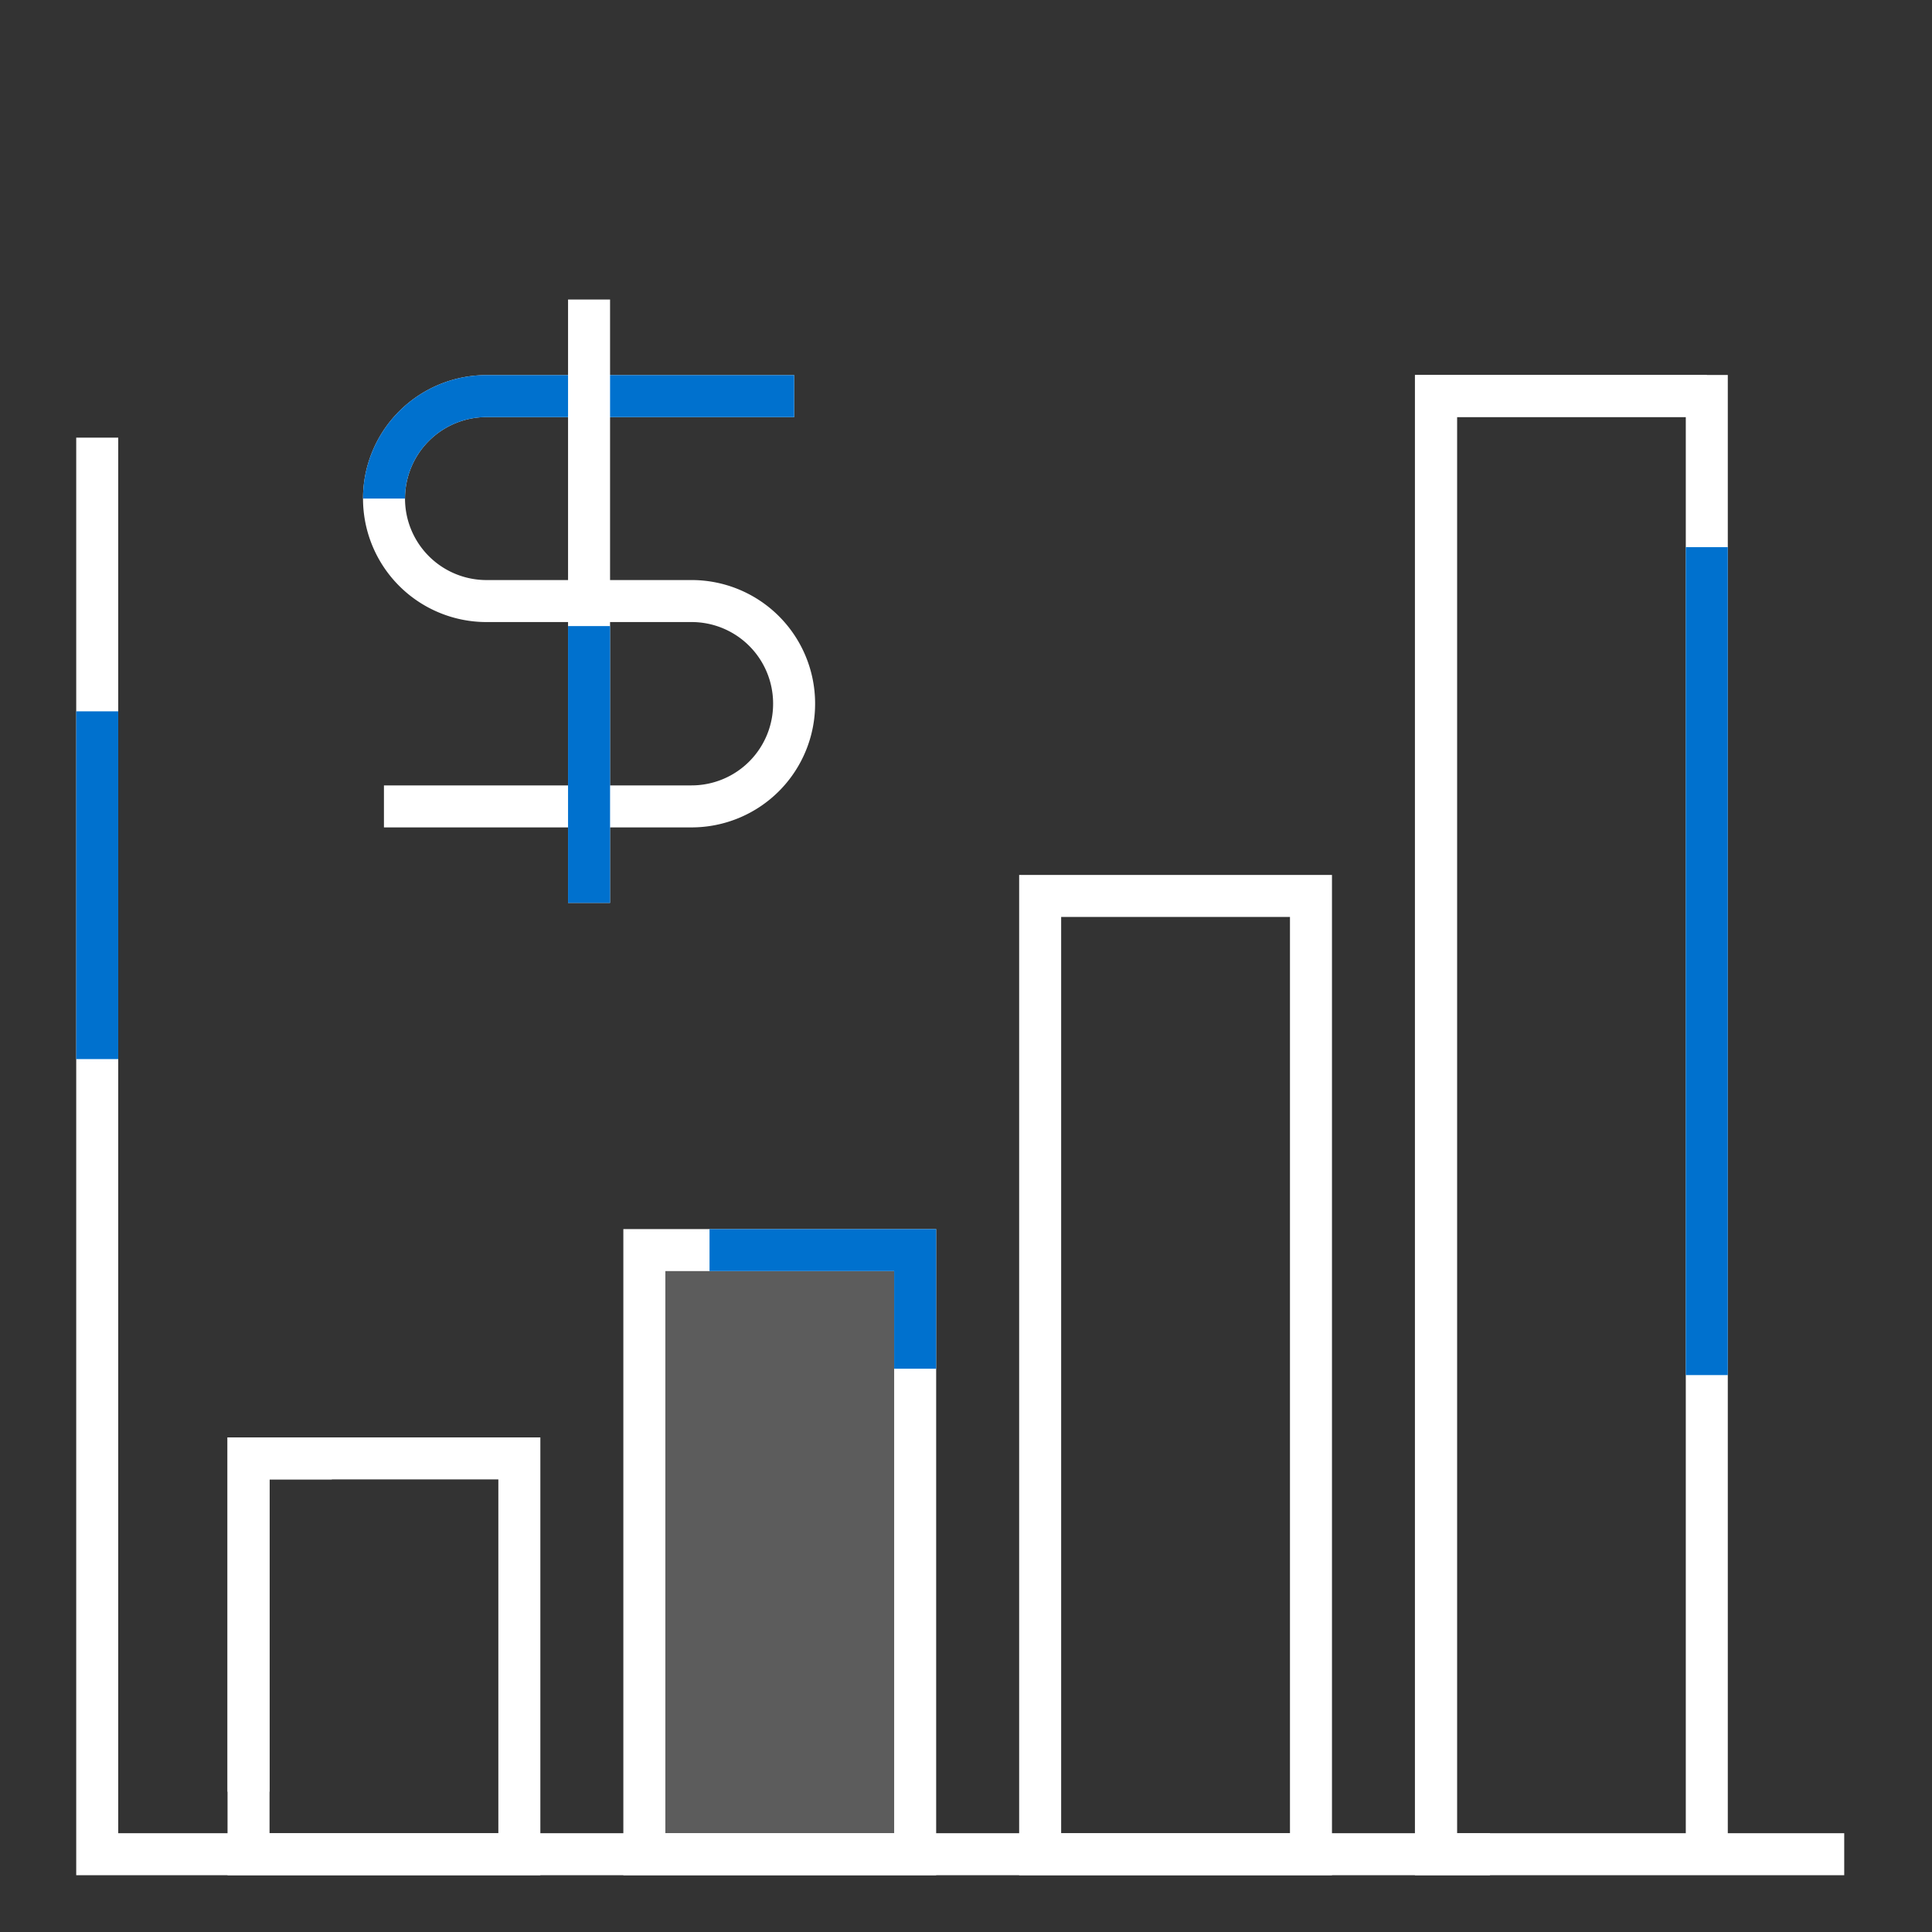 <?xml version="1.0" encoding="UTF-8"?> <svg xmlns="http://www.w3.org/2000/svg" width="115" height="115" viewBox="0 0 115 115"><rect x="0" y="0" width="115" height="115" fill="#333333" stroke="none"/><defs><style>.cls-1{fill:#fff;opacity:0.2;isolation:isolate;}.cls-2,.cls-3,.cls-4{fill:none;stroke-width:2.5px;}.cls-2,.cls-3{stroke:#fff;}.cls-2,.cls-4{stroke-miterlimit:10;}.cls-4{stroke:#0071ce;}</style></defs><g id="Layer_1" data-name="Layer 1"><rect class="cls-1" x="38.354" y="74.41" width="16.12" height="35.96"></rect><polyline class="cls-2" points="101.595 110.37 101.595 23.57 85.474 23.57 85.474 110.37"></polyline><rect class="cls-3" x="14.794" y="86.81" width="16.12" height="23.56"></rect><rect class="cls-3" x="38.354" y="74.41" width="16.12" height="35.96"></rect><rect class="cls-3" x="61.914" y="53.33" width="16.12" height="57.04"></rect><polyline class="cls-2" points="101.595 23.57 85.474 23.57 85.474 110.37 88.692 110.37"></polyline><line class="cls-4" x1="101.595" y1="32.569" x2="101.595" y2="81.85"></line><polyline class="cls-4" points="42.234 74.41 54.474 74.41 54.474 81.471"></polyline><polyline class="cls-2" points="14.794 106.65 14.794 86.81 19.754 86.81"></polyline><polyline class="cls-3" points="5.787 26.05 5.787 110.37 109.775 110.37"></polyline><line class="cls-4" x1="5.787" y1="42.341" x2="5.787" y2="63.041"></line><path class="cls-2" d="M47.272,23.577H28.958a6.1,6.1,0,0,0-6.1,6.1h0a6.1,6.1,0,0,0,6.1,6.1h12.21a6.1,6.1,0,0,1,6.1,6.1h0A6.105,6.105,0,0,1,41.168,48H22.854"></path><path class="cls-4" d="M47.272,23.577H28.958a6.1,6.1,0,0,0-6.1,6.1h0"></path><line class="cls-2" x1="35.063" y1="17.829" x2="35.063" y2="53.744"></line><line class="cls-4" x1="35.063" y1="37.267" x2="35.063" y2="53.744"></line></g></svg> 